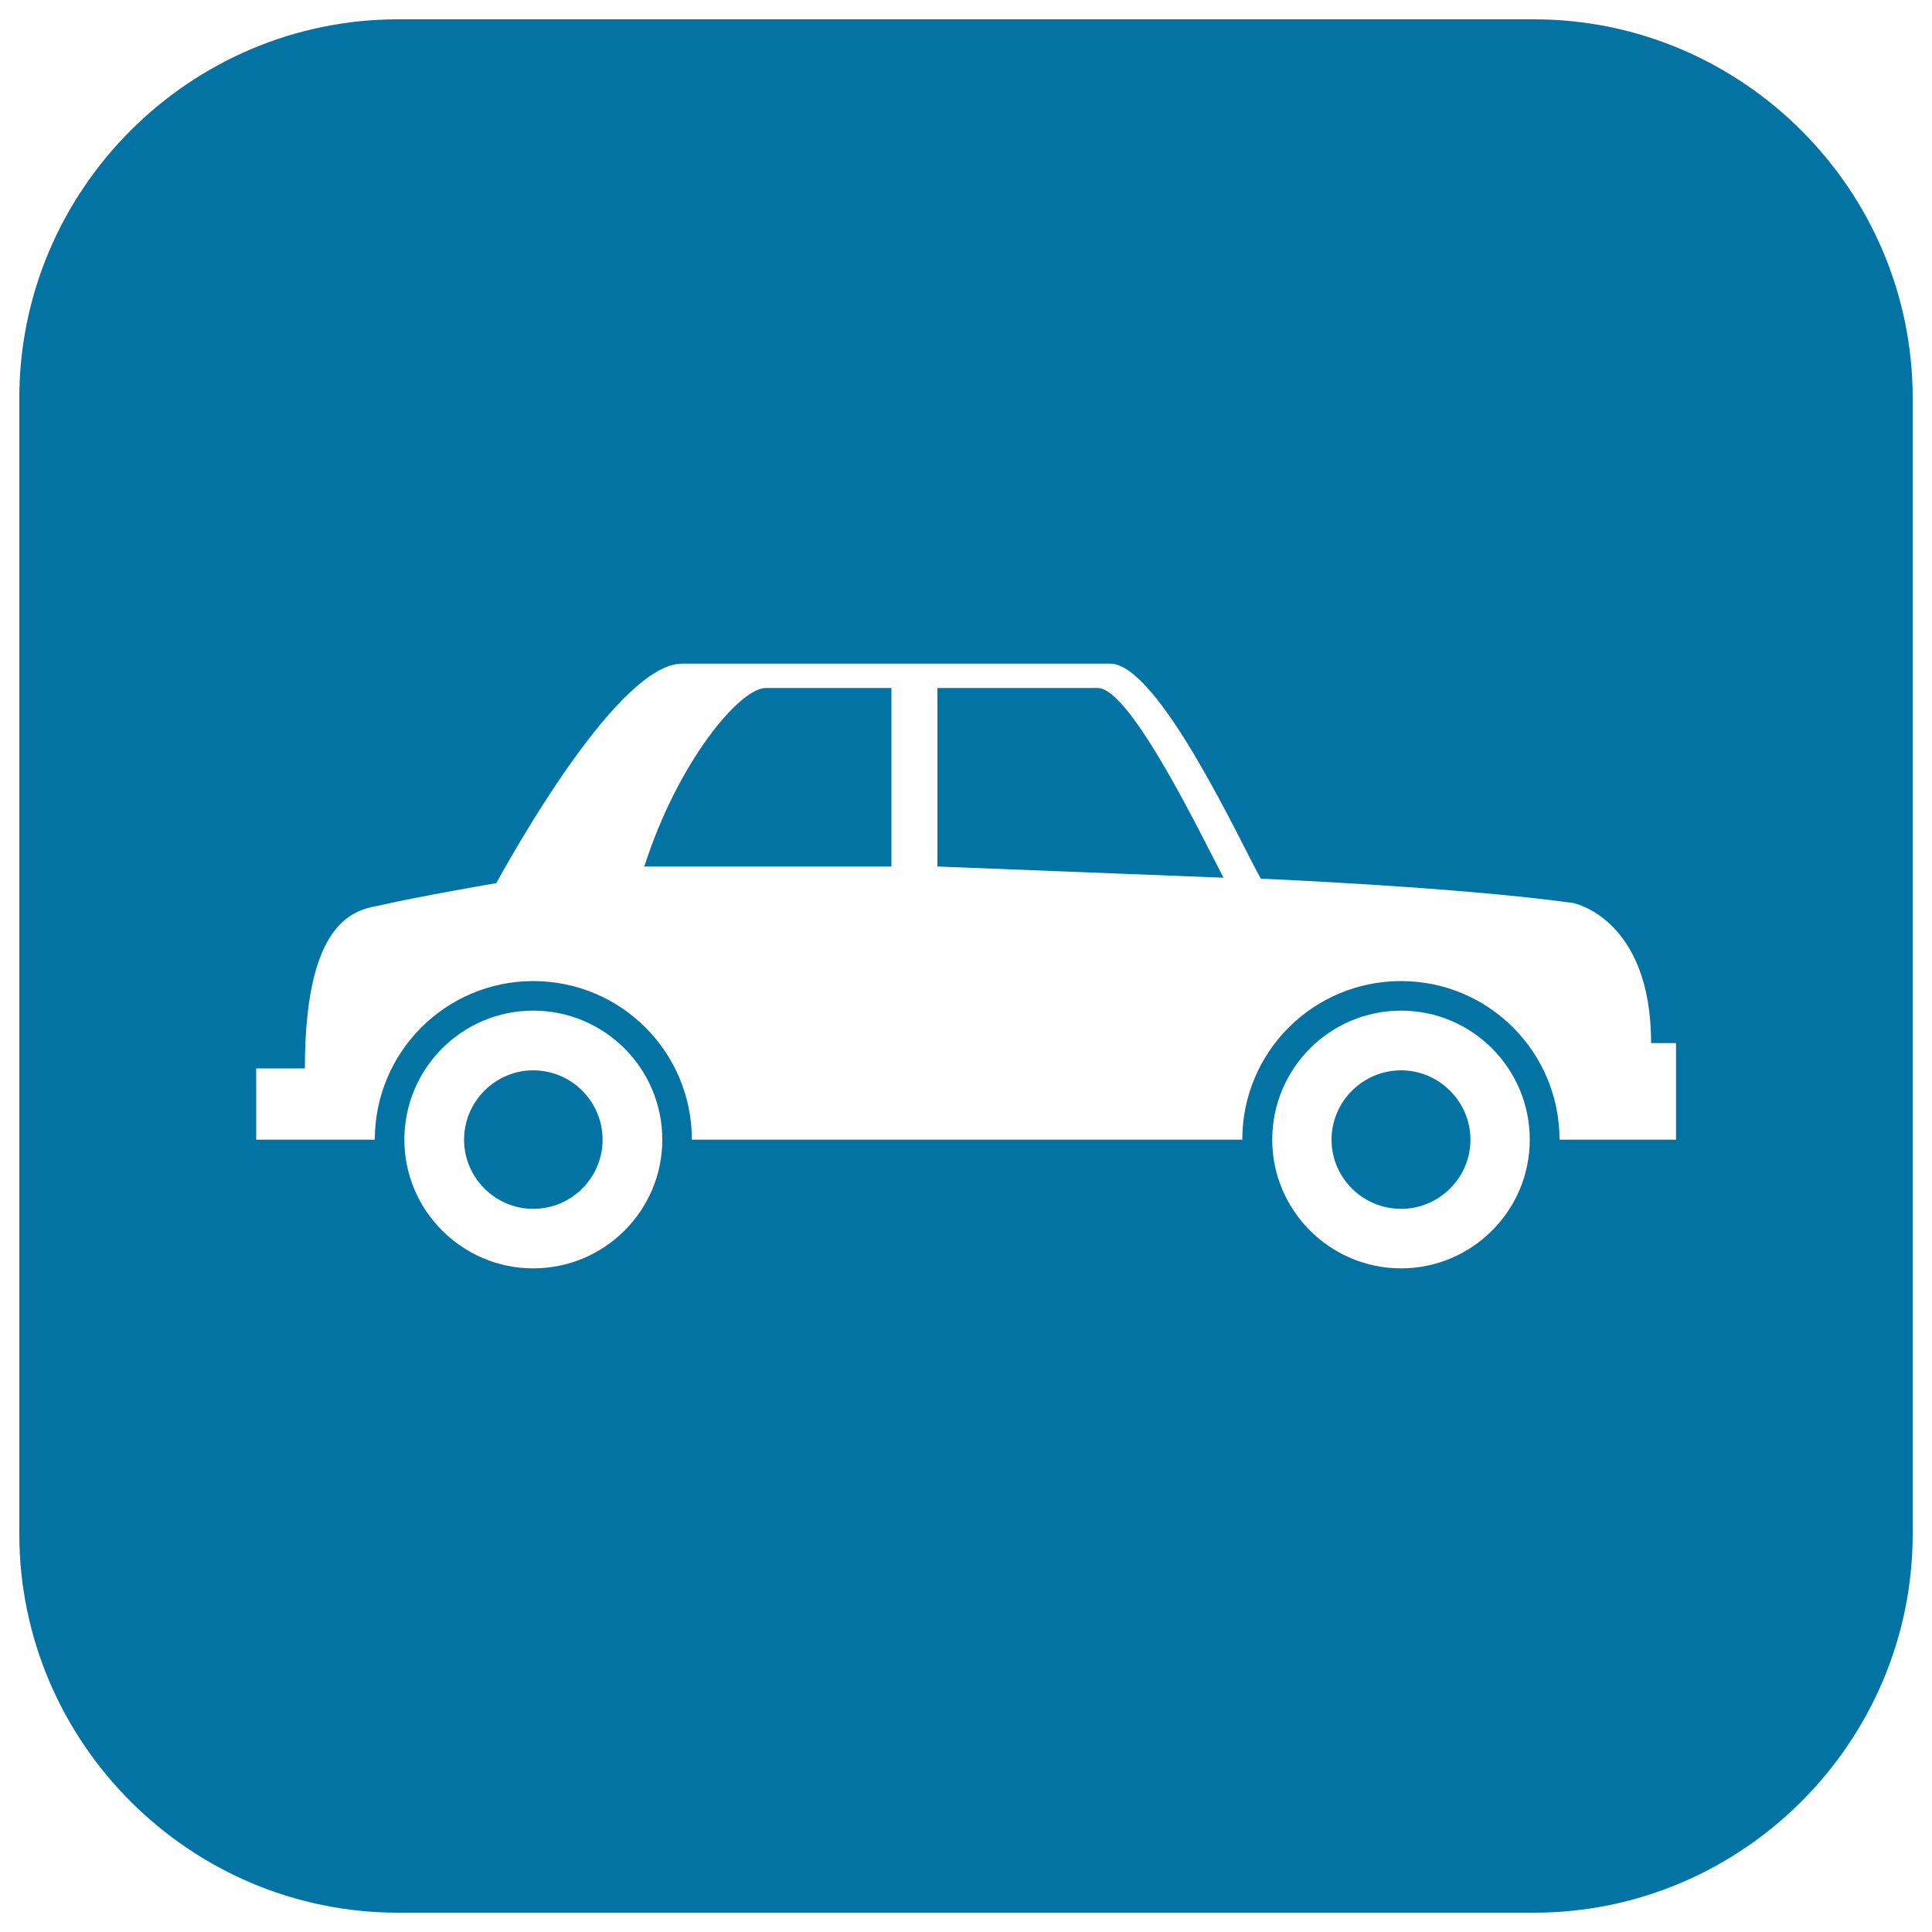 <svg xmlns="http://www.w3.org/2000/svg" viewBox="0 0 1000 1000" style="fill:#0273a2">
<title>Car Side View In A Rounded Square SVG icon</title>
<g><path d="M311.9,589.9c0,19.7-16.1,35.8-35.9,35.8c-19.7,0-35.8-16.2-35.8-35.8c0-19.8,16.2-35.9,35.8-35.9C295.8,554,311.9,570.2,311.9,589.9z M725.2,554c-19.8,0-36,16.2-36,35.9c0,19.7,16.2,35.8,36,35.8c19.8,0,35.9-16.2,35.9-35.8C761.1,570.2,744.9,554,725.2,554z M333.5,448.5h127.9v-92.4c0,0-48,0-65,0C382.8,356.1,350.7,394.6,333.5,448.5z M990,206v588c0,107.8-88.2,196-196,196H206C98.2,990,10,901.8,10,794V206C10,98.2,98.2,10,206,10h588C901.8,10,990,98.2,990,206z M342.8,589.9c0-36.9-29.9-66.8-66.8-66.8c-36.8,0-66.7,29.9-66.7,66.8c0,36.6,29.9,66.6,66.7,66.6C312.9,656.5,342.8,626.6,342.8,589.9z M791.8,589.9c0-36.9-29.8-66.8-66.6-66.8c-36.8,0-66.7,29.9-66.7,66.8c0,36.6,29.9,66.6,66.7,66.6C761.9,656.5,791.8,626.6,791.8,589.9z M867.5,539.9h-12.9c0-64.7-40.3-72.5-40.3-72.5c-59.4-8.3-161.7-12.6-161.7-12.6c-9.4-16.3-52.7-111.3-78-111.3c-8.5,0-189.5,0-221.5,0c-32.1,0-84.7,92.7-96.2,113.6c0,0-40.3,6.9-59.3,11.3c-10.6,2.4-39.8,3-39.8,84.6h-25.2v36.9H194c0-45.4,36.8-82.1,82-82.1c45.4,0,82.1,36.7,82.1,82.1H643c0-45.4,36.7-82.1,82.2-82.1c45.3,0,82,36.7,82,82.1h60.3L867.5,539.9L867.5,539.9z M568.2,356.1c-17,0-83,0-83,0v92.4l148.1,5.8C622.7,434.3,585.3,356.1,568.2,356.1z"/></g>
</svg>